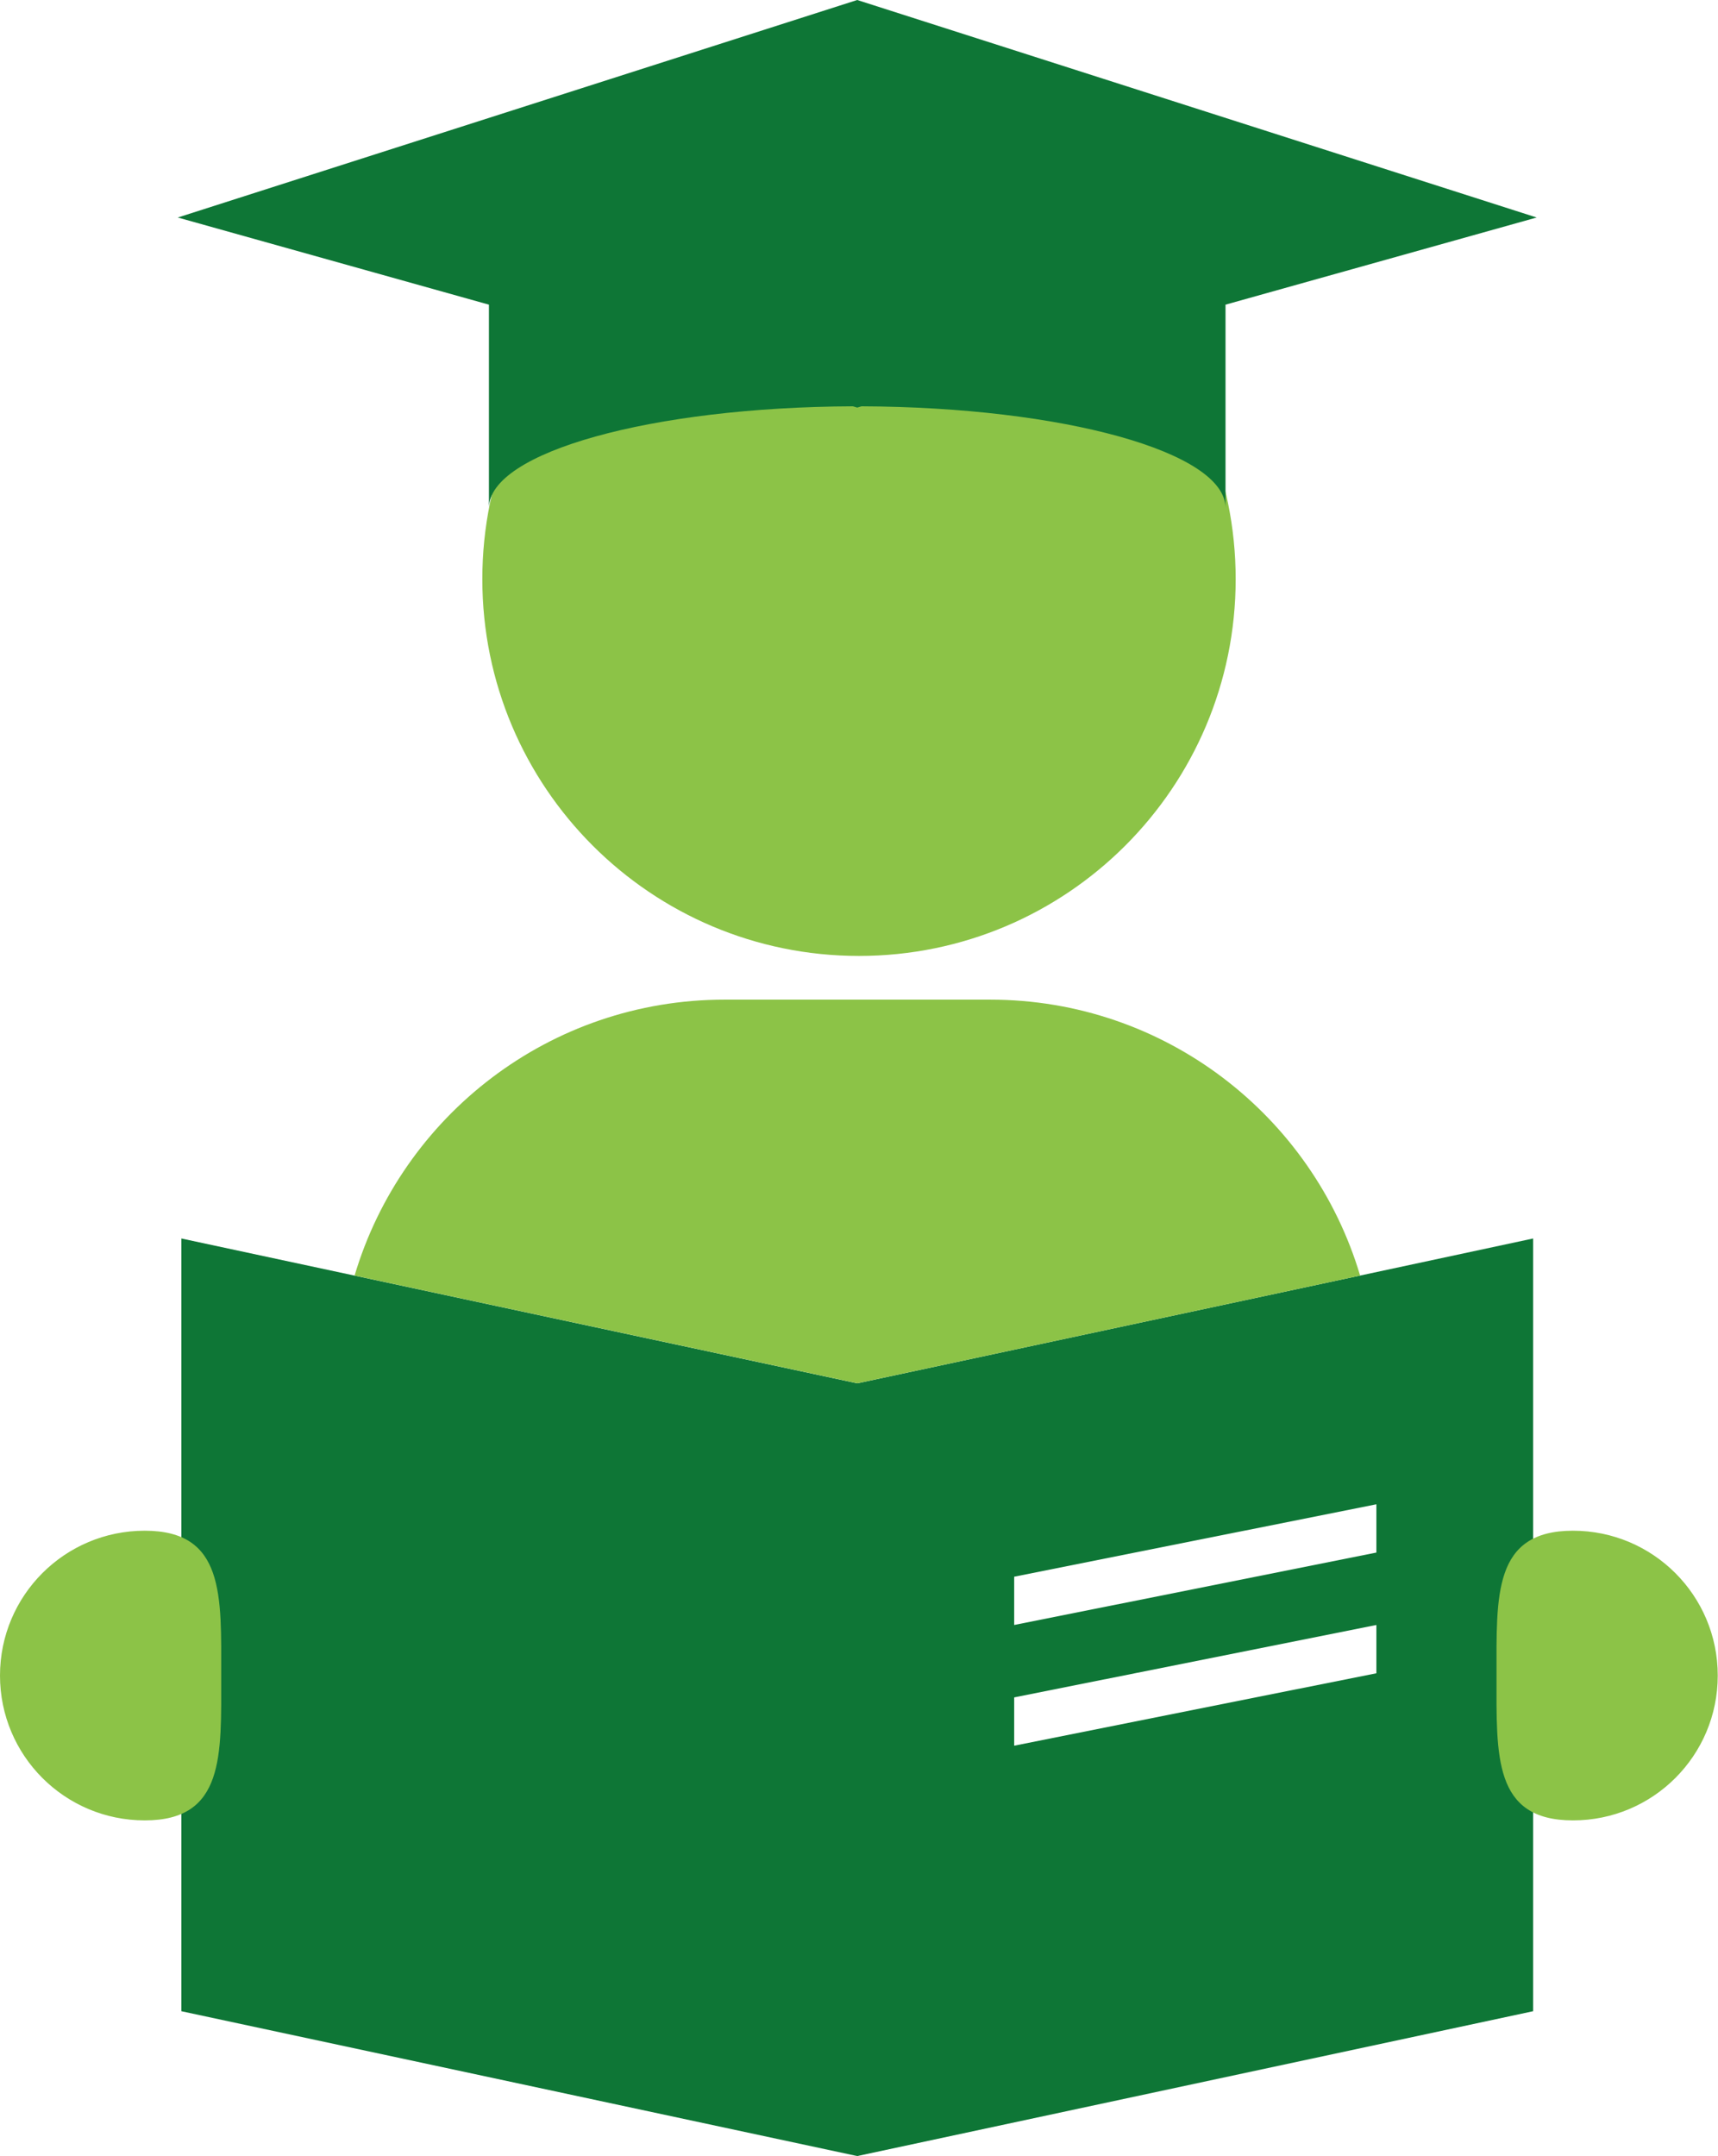 <?xml version="1.0" encoding="UTF-8"?>
<svg xmlns="http://www.w3.org/2000/svg" id="Ebene_2" viewBox="0 0 67.64 84.85">
  <defs>
    <style>.cls-1{fill:#8cc347;}.cls-2{fill:#0e7636;}</style>
  </defs>
  <g id="Ebene_1-2">
    <path class="cls-1" d="m33.82,37.62c8.19,0,14.83-6.64,14.83-14.83s-6.64-14.83-14.83-14.83-14.83,6.64-14.83,14.83,6.64,14.83,14.83,14.83Z"></path>
    <path class="cls-2" d="m60.5,8.56L33.75,0,7,8.56l12.25,3.43s0,0,0,0v8c0-2.19,6.4-3.97,14.33-4l.17.05.17-.05c7.93.03,14.33,1.8,14.33,4v-8s0,0,0,0l12.25-3.43Z"></path>
    <path class="cls-2" d="m33.75,54.44h0s-26.61-5.7-26.61-5.7v30.41l26.61,5.7h0s26.61-5.7,26.61-5.7v-30.41l-26.61,5.7Zm20.44,11.41l-14.26,2.85v-1.9l14.26-2.85v1.9Zm0-4.75l-14.26,2.85v-1.9l14.26-2.85v1.9Z"></path>
    <path class="cls-1" d="m33.75,54.44l19.8-4.24c-1.87-6.28-7.68-10.86-14.57-10.86h-10.45c-6.89,0-12.7,4.58-14.57,10.86l19.8,4.24h0Z"></path>
    <path class="cls-1" d="m5.7,71.64c3.15,0,3.01-2.55,3.01-5.7s.14-5.7-3.01-5.7-5.7,2.55-5.7,5.7,2.55,5.7,5.7,5.7"></path>
    <path class="cls-1" d="m61.93,71.64c-3.15,0-3.01-2.55-3.01-5.7s-.14-5.7,3.01-5.7,5.7,2.55,5.7,5.7-2.55,5.7-5.7,5.7"></path>
  </g>
</svg>
